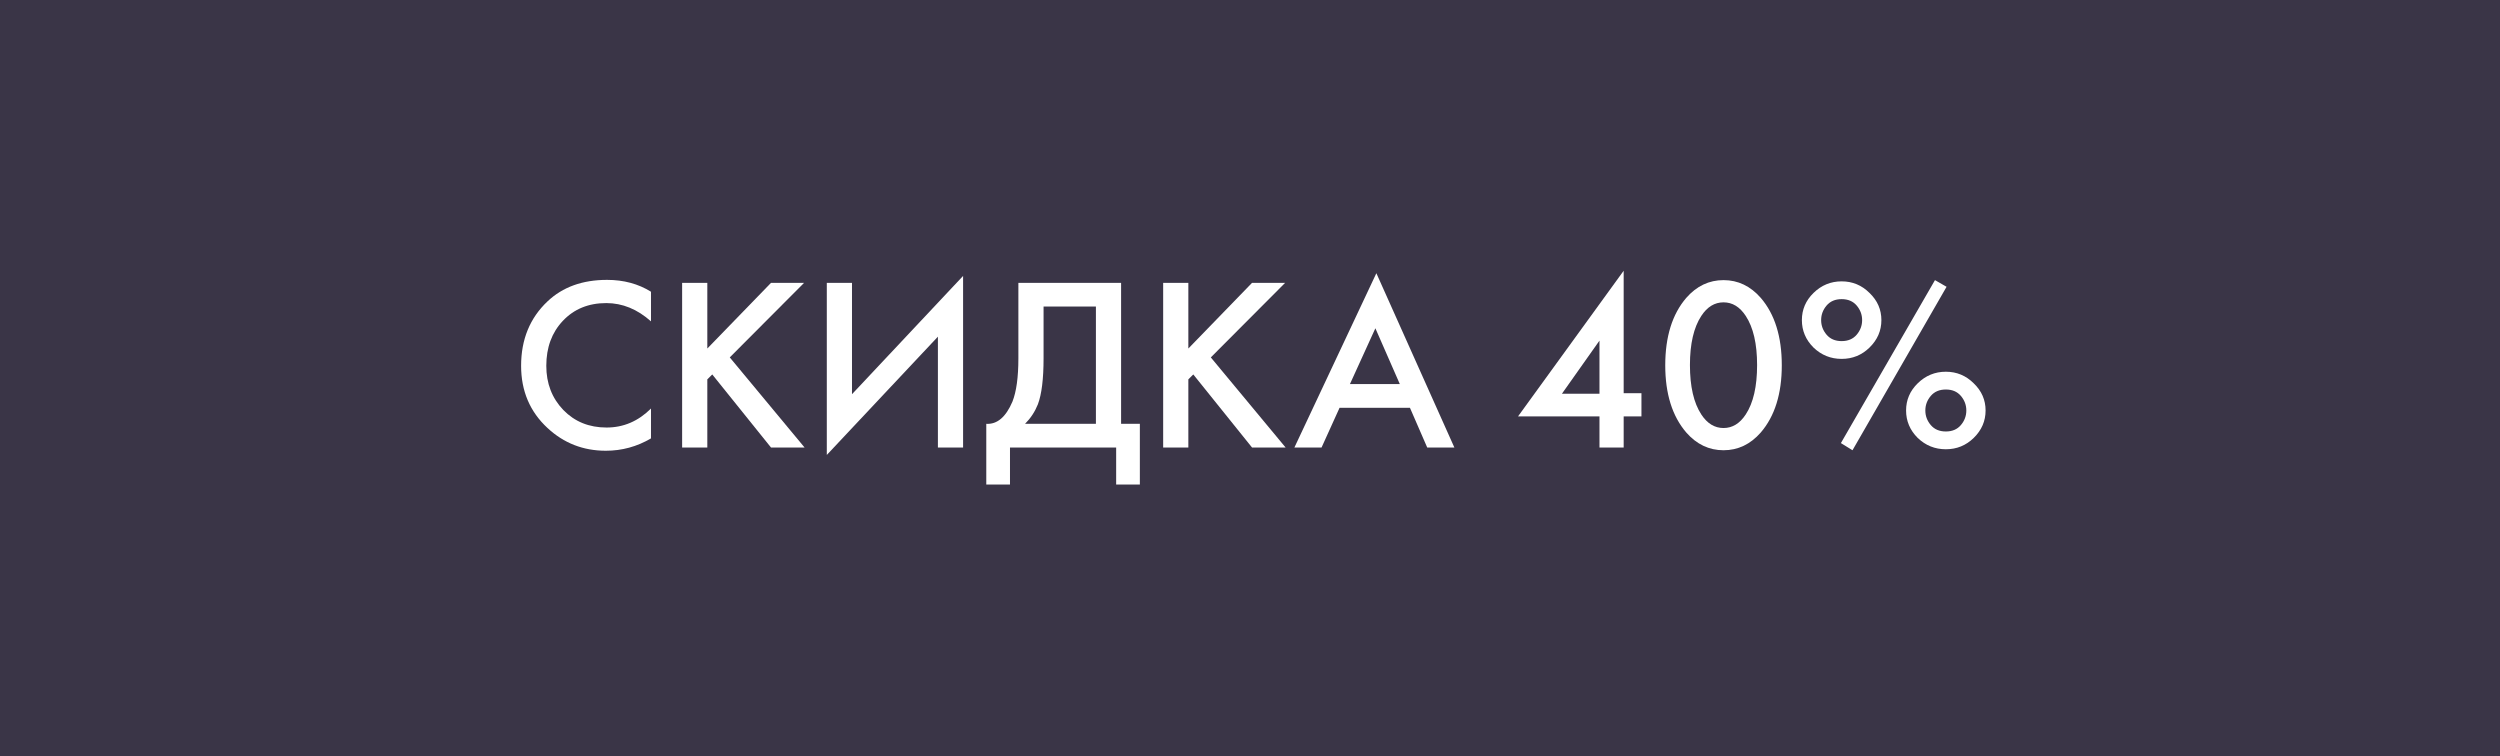 <?xml version="1.0" encoding="UTF-8"?> <svg xmlns="http://www.w3.org/2000/svg" width="162" height="49" viewBox="0 0 162 49" fill="none"> <path d="M162 0H0V49H162V0Z" fill="#3A3547"></path> <path d="M42.184 18.904V20.824C41.298 20.035 40.333 19.64 39.288 19.64C38.136 19.64 37.197 20.024 36.472 20.792C35.757 21.549 35.4 22.52 35.4 23.704C35.4 24.845 35.768 25.8 36.504 26.568C37.24 27.325 38.173 27.704 39.304 27.704C40.402 27.704 41.362 27.293 42.184 26.472V28.408C41.277 28.941 40.301 29.208 39.256 29.208C37.794 29.208 36.536 28.717 35.48 27.736C34.338 26.68 33.768 25.336 33.768 23.704C33.768 21.997 34.338 20.605 35.48 19.528C36.461 18.6 37.746 18.136 39.336 18.136C40.413 18.136 41.362 18.392 42.184 18.904Z" fill="white"></path> <path d="M45.834 18.328V22.584L49.962 18.328H52.105L47.289 23.16L52.138 29H49.962L46.154 24.264L45.834 24.584V29H44.202V18.328H45.834Z" fill="white"></path> <path d="M60.776 29V21.816L53.577 29.48V18.328H55.209V25.544L62.408 17.88V29H60.776Z" fill="white"></path> <path d="M65.991 18.328H72.647V27.464H73.863V31.4H72.327V29H65.447V31.4H63.911V27.464C64.615 27.507 65.18 27.027 65.607 26.024C65.863 25.373 65.991 24.44 65.991 23.224V18.328ZM67.623 19.864V23.224C67.623 24.557 67.5 25.549 67.255 26.2C67.063 26.68 66.786 27.101 66.423 27.464H71.015V19.864H67.623Z" fill="white"></path> <path d="M77.005 18.328V22.584L81.133 18.328H83.277L78.461 23.16L83.309 29H81.133L77.325 24.264L77.005 24.584V29H75.373V18.328H77.005Z" fill="white"></path> <path d="M92.484 29L91.364 26.424H86.804L85.636 29H83.876L89.188 17.704L94.244 29H92.484ZM87.476 24.888H90.708L89.124 21.272L87.476 24.888Z" fill="white"></path> <path d="M105.214 17.544V25.48H106.366V26.984H105.214V29H103.646V26.984H98.367L105.214 17.544ZM101.214 25.512H103.646V22.072L101.214 25.512Z" fill="white"></path> <path d="M114.1 28.024C113.428 28.792 112.623 29.176 111.684 29.176C110.746 29.176 109.94 28.792 109.268 28.024C108.362 26.968 107.908 25.517 107.908 23.672C107.908 21.816 108.362 20.36 109.268 19.304C109.94 18.536 110.746 18.152 111.684 18.152C112.623 18.152 113.428 18.536 114.1 19.304C115.007 20.36 115.46 21.816 115.46 23.672C115.46 25.517 115.007 26.968 114.1 28.024ZM113.124 20.472C112.74 19.885 112.26 19.592 111.684 19.592C111.108 19.592 110.628 19.885 110.244 20.472C109.754 21.219 109.508 22.28 109.508 23.656C109.508 25.043 109.754 26.109 110.244 26.856C110.628 27.443 111.108 27.736 111.684 27.736C112.26 27.736 112.74 27.443 113.124 26.856C113.615 26.109 113.86 25.043 113.86 23.656C113.86 22.28 113.615 21.219 113.124 20.472Z" fill="white"></path> <path d="M117.514 18.984C118.026 18.483 118.634 18.232 119.338 18.232C120.042 18.232 120.645 18.483 121.146 18.984C121.658 19.475 121.914 20.061 121.914 20.744C121.914 21.427 121.658 22.019 121.146 22.52C120.645 23.011 120.042 23.256 119.338 23.256C118.634 23.256 118.026 23.011 117.514 22.52C117.013 22.019 116.762 21.427 116.762 20.744C116.762 20.061 117.013 19.475 117.514 18.984ZM118.362 21.688C118.597 21.965 118.922 22.104 119.338 22.104C119.754 22.104 120.079 21.965 120.314 21.688C120.549 21.411 120.666 21.096 120.666 20.744C120.666 20.392 120.549 20.077 120.314 19.8C120.079 19.523 119.754 19.384 119.338 19.384C118.922 19.384 118.597 19.523 118.362 19.8C118.127 20.077 118.01 20.392 118.01 20.744C118.01 21.096 118.127 21.411 118.362 21.688ZM119.29 28.712L125.386 18.152L126.138 18.584L120.042 29.176L119.29 28.712ZM124.266 24.84C124.778 24.339 125.386 24.088 126.09 24.088C126.794 24.088 127.397 24.339 127.898 24.84C128.41 25.331 128.666 25.917 128.666 26.6C128.666 27.283 128.41 27.875 127.898 28.376C127.397 28.867 126.794 29.112 126.09 29.112C125.386 29.112 124.778 28.867 124.266 28.376C123.765 27.875 123.514 27.283 123.514 26.6C123.514 25.917 123.765 25.331 124.266 24.84ZM125.114 27.544C125.349 27.821 125.674 27.96 126.09 27.96C126.506 27.96 126.831 27.821 127.066 27.544C127.301 27.267 127.418 26.952 127.418 26.6C127.418 26.248 127.301 25.933 127.066 25.656C126.831 25.379 126.506 25.24 126.09 25.24C125.674 25.24 125.349 25.379 125.114 25.656C124.879 25.933 124.762 26.248 124.762 26.6C124.762 26.952 124.879 27.267 125.114 27.544Z" fill="white"></path> </svg> 